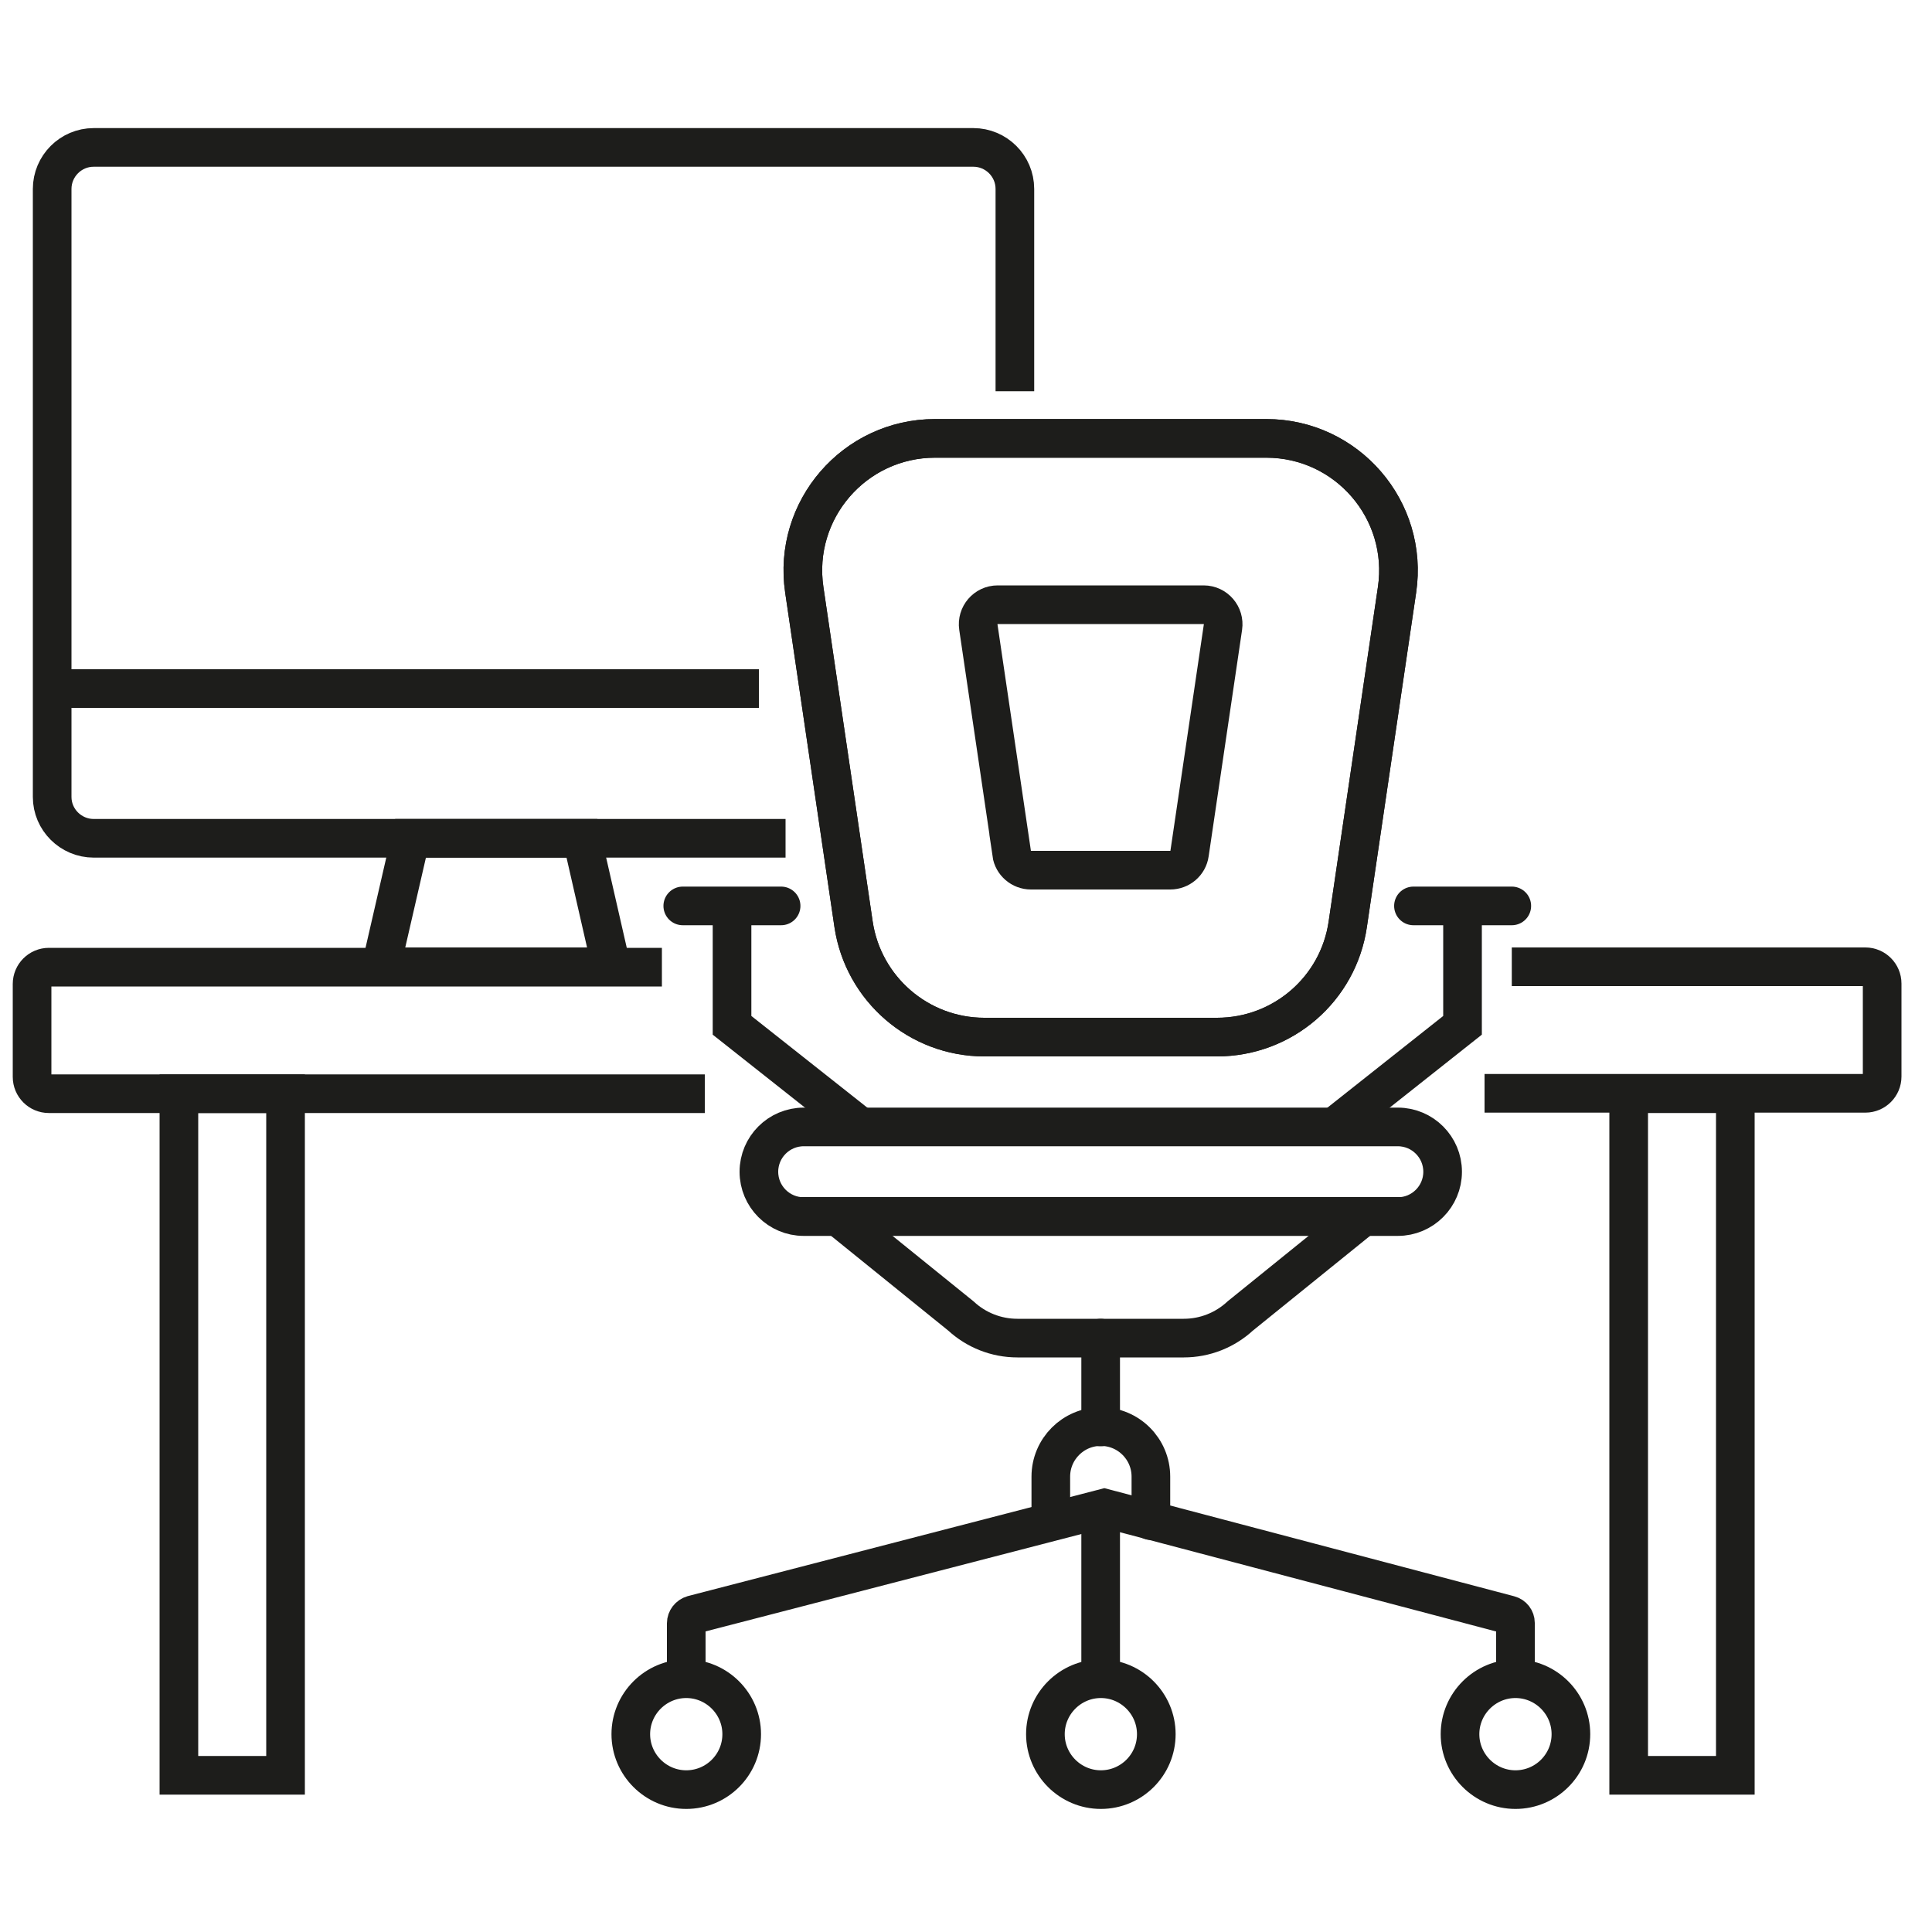<?xml version="1.0" encoding="UTF-8"?>
<svg id="arredo" xmlns="http://www.w3.org/2000/svg" viewBox="0 0 100 100">
  <defs>
    <style>
      .cls-1 {
        stroke-linecap: round;
      }

      .cls-1, .cls-2 {
        fill: none;
        stroke: #1d1d1b;
        stroke-miterlimit: 10;
        stroke-width: 2px;
      }
    </style>
  </defs>
  <g>
    <path class="cls-2" d="M62.99,53.68h-12.04c-3.39,0-6.27-2.49-6.77-5.84l-2.55-17.31c-.61-4.13,2.59-7.84,6.77-7.84h17.14c4.18,0,7.38,3.71,6.77,7.84l-2.55,17.31c-.49,3.36-3.37,5.84-6.77,5.84Z"/>
    <path class="cls-2" d="M72.35,62.97h-30.75c-1.28,0-2.32-1.04-2.32-2.32h0c0-1.28,1.04-2.32,2.32-2.32h30.75c1.28,0,2.32,1.04,2.32,2.32h0c0,1.28-1.04,2.32-2.32,2.32Z"/>
    <path class="cls-2" d="M61.28,69.26h-8.62c-1.09,0-2.13-.41-2.93-1.15l-6.37-5.15h27.21l-6.37,5.15c-.8.74-1.84,1.15-2.93,1.15h0Z"/>
    <polyline class="cls-2" points="37.89 46.89 37.89 53.07 44.53 58.32"/>
    <polyline class="cls-2" points="75.7 46.89 75.7 53.07 69.07 58.32"/>
    <line class="cls-1" x1="35.34" y1="46.89" x2="40.43" y2="46.89"/>
    <line class="cls-1" x1="73.16" y1="46.89" x2="78.25" y2="46.89"/>
    <path class="cls-1" d="M35.52,86.88v-2.86c0-.2.14-.38.34-.44l21.3-5.52,20.96,5.53c.19.05.32.22.32.41v2.88"/>
    <path class="cls-1" d="M54.39,78.71v-2.28c0-1.43,1.16-2.59,2.59-2.59h0c1.43,0,2.59,1.16,2.59,2.59v2.28"/>
    <line class="cls-1" x1="56.97" y1="69.26" x2="56.97" y2="73.86"/>
    <line class="cls-1" x1="56.97" y1="78.57" x2="56.97" y2="86.88"/>
    <path class="cls-1" d="M38.39,89.76c0,1.59-1.29,2.87-2.87,2.87s-2.87-1.29-2.87-2.87,1.29-2.87,2.87-2.87,2.87,1.29,2.87,2.87Z"/>
    <path class="cls-1" d="M81.31,89.76c0,1.59-1.29,2.87-2.87,2.87s-2.87-1.29-2.87-2.87,1.29-2.87,2.87-2.87,2.87,1.29,2.87,2.87Z"/>
    <path class="cls-1" d="M59.85,89.76c0,1.59-1.29,2.87-2.87,2.87s-2.87-1.29-2.87-2.87,1.29-2.87,2.87-2.87,2.87,1.29,2.87,2.87Z"/>
    <path class="cls-2" d="M62.99,53.68h-12.04c-3.39,0-6.27-2.49-6.77-5.84l-2.55-17.31c-.61-4.13,2.59-7.84,6.77-7.84h17.14c4.18,0,7.38,3.71,6.77,7.84l-2.55,17.31c-.49,3.36-3.37,5.84-6.77,5.84Z"/>
    <path class="cls-2" d="M52.37,44.18l-1.73-11.72c-.09-.61.38-1.16,1-1.16h10.66c.62,0,1.09.55,1,1.16l-1.73,11.72c-.07.5-.5.86-1,.86h-7.21c-.5,0-.93-.37-1-.86h0Z"/>
  </g>
  <path class="cls-2" d="M36.48,56.61H2.53c-.48,0-.87-.39-.87-.87v-4.81c0-.48.39-.87.87-.87h31.73"/>
  <path class="cls-2" d="M78.25,50.04h18.3c.48,0,.87.39.87.87v4.81c0,.48-.39.87-.87.87h-19.71"/>
  <rect class="cls-2" x="9.26" y="56.61" width="5.52" height="35.28"/>
  <rect class="cls-2" x="84.3" y="56.61" width="5.52" height="35.28"/>
  <path class="cls-2" d="M40.66,43.39H4.85c-1.18,0-2.15-.96-2.15-2.14V9.78c0-1.18.96-2.15,2.15-2.15h45.53c1.18,0,2.15.96,2.15,2.15v10.47"/>
  <polygon class="cls-2" points="31.64 50.04 19.72 50.04 21.25 43.39 30.12 43.39 31.64 50.04"/>
  <line class="cls-2" x1="2.7" y1="35.64" x2="39.28" y2="35.64"/>
</svg>